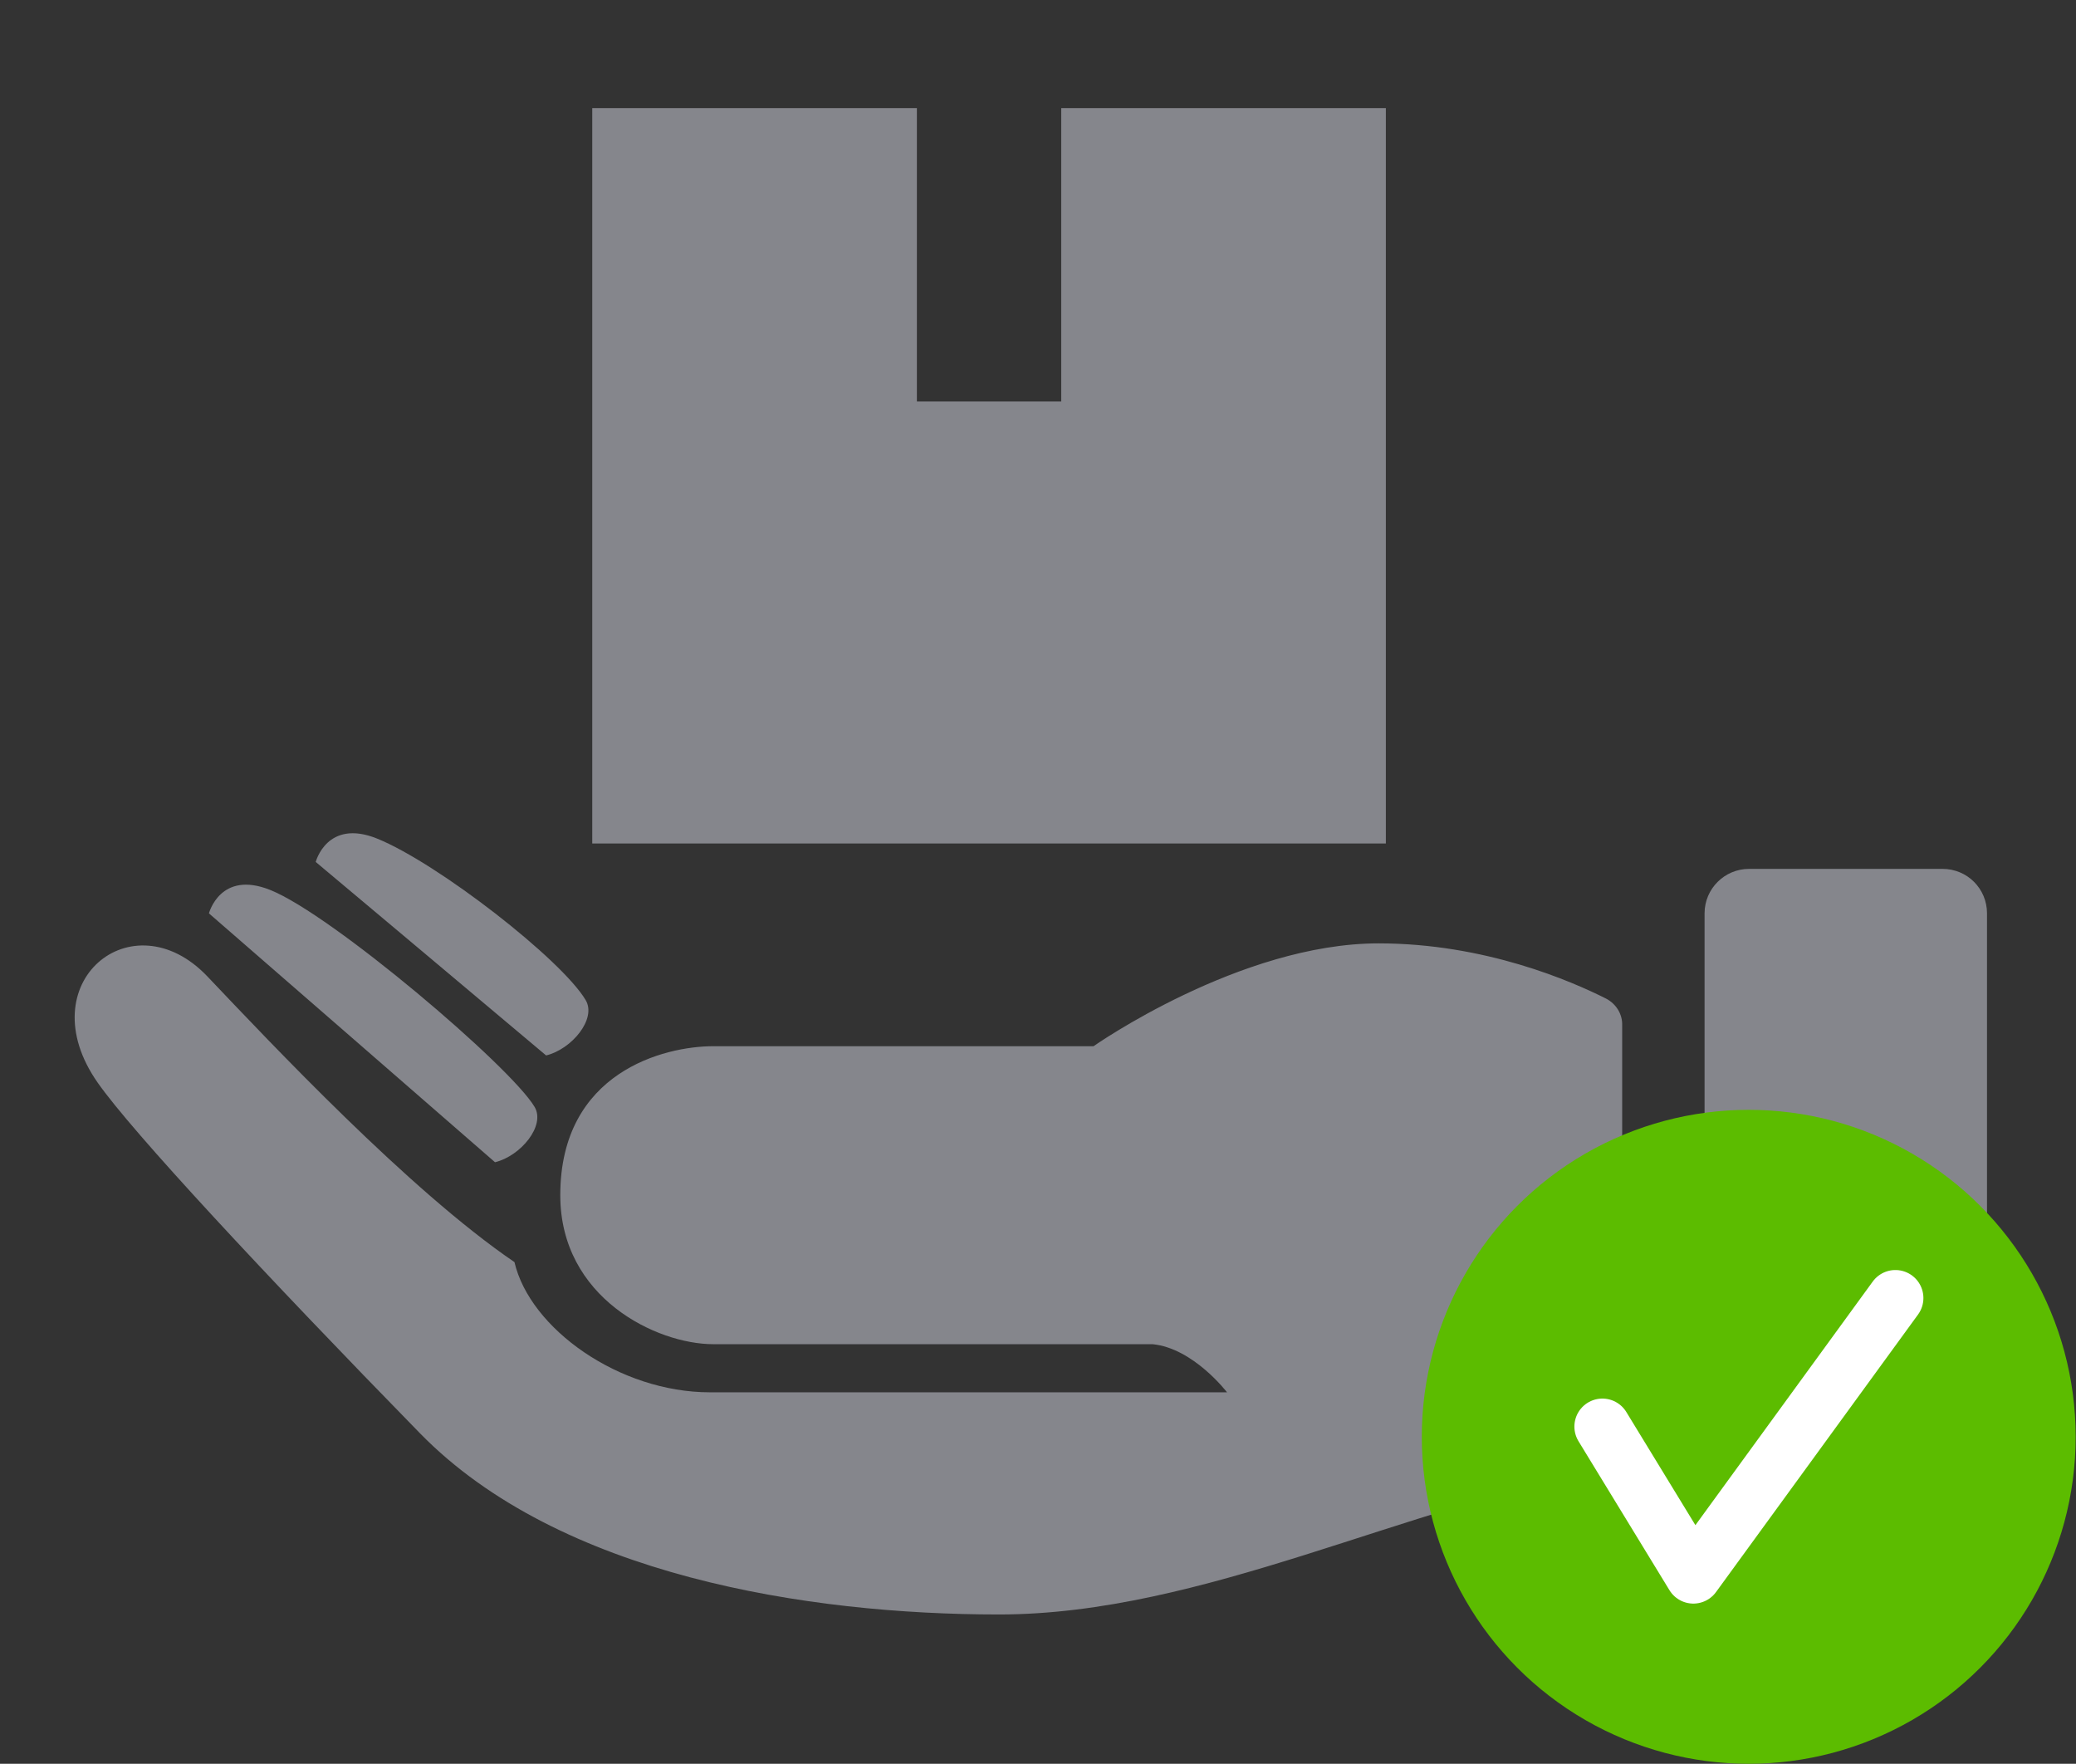 <?xml version="1.0" encoding="UTF-8"?> <!-- Generator: Adobe Illustrator 25.0.1, SVG Export Plug-In . SVG Version: 6.00 Build 0) --> <svg xmlns="http://www.w3.org/2000/svg" xmlns:xlink="http://www.w3.org/1999/xlink" version="1.1" id="Layer_1" x="0px" y="0px" viewBox="0 0 629.9 535.1" style="enable-background:new 0 0 629.9 535.1;" xml:space="preserve"><rect x="0" y="0" width="629.9" height="535.1" fill="#333333" stroke="none"/> <style type="text/css"> .st0{display:none;fill:#8C95A2;} .st1{display:none;fill:#85868C;} .st2{fill:#85868C;} .st3{display:none;} .st4{display:inline;fill:#8C95A2;} .st5{display:inline;fill:#333333;} .st6{display:inline;fill:#E30613;} .st7{display:inline;fill:none;stroke:#FFFFFF;stroke-width:17;stroke-linecap:round;stroke-linejoin:round;stroke-miterlimit:10;} .st8{fill:#5CBC00;} .st9{fill:none;stroke:#FFFFFF;stroke-width:17;stroke-linecap:round;stroke-linejoin:round;stroke-miterlimit:10;} </style> <path class="st0" d="M602.9,216.8v16c0,13.3-10.7,24-24,24h-8l-26.1,182.8c-3.4,23.6-23.6,41.2-47.5,41.2H132.6 c-23.9,0-44.1-17.6-47.5-41.2L58.9,256.8h-8c-13.3,0-24-10.7-24-24v-16c0-13.3,10.7-24,24-24h67.3L225.1,46 c10.4-14.3,30.4-17.5,44.7-7.1c14.3,10.4,17.5,30.4,7.1,44.7l-79.4,109.2h235L353.1,83.6c-10.4-14.3-7.2-34.3,7.1-44.7 c14.3-10.4,34.3-7.2,44.7,7.1l106.8,146.8h67.3C592.2,192.8,602.9,203.5,602.9,216.8z M338.9,392.8v-112c0-13.3-10.7-24-24-24 s-24,10.7-24,24v112c0,13.3,10.7,24,24,24S338.9,406,338.9,392.8z M450.9,392.8v-112c0-13.3-10.7-24-24-24s-24,10.7-24,24v112 c0,13.3,10.7,24,24,24S450.9,406,450.9,392.8z M226.9,392.8v-112c0-13.3-10.7-24-24-24s-24,10.7-24,24v112c0,13.3,10.7,24,24,24 S226.9,406,226.9,392.8z"></path> <path class="st1" d="M593.2,418.9c-11.1-10.9-145.8-63-170.2-72.9c-24.3-9.7-34-36.4-34-36.4s-10.9,6.1-10.9-10.9 c0-17,10.9,10.9,21.9-54.7c0,0,30.4-8.5,24.3-79h-7.3c0,0,18.2-75.3,0-100.8c-18.3-25.5-25.5-42.5-65.7-54.7 c-40.1-12.2-25.5-9.7-54.7-8.5c-29.2,1.2-53.5,17-53.5,25.5c0,0-18.2,1.2-25.5,8.5c-7.3,7.3-19.4,41.3-19.4,49.8s6.1,65.7,12.1,77.8 l-7.2,2.4c-6.1,70.5,24.3,79,24.3,79c10.9,65.6,21.9,37.7,21.9,54.7c0,17-10.9,10.9-10.9,10.9s-9.7,26.7-34,36.4 c-24.3,9.7-159.1,62-170.1,72.9c-10.9,11.2-9.7,62.1-9.7,62.1h258.3l18.8-74.2l-16.7-16.7l28.8-28.9l28.8,28.8l-16.7,16.7l18.8,74.2 h258.3C602.9,481,604.2,430,593.2,418.9L593.2,418.9z"></path> <g> <g> <path class="st2" d="M589.4,477.9h-58.7c-7.5,0-13.5-6.1-13.5-13.5V277.1c0-7.5,6.1-13.5,13.5-13.5h58.7c7.5,0,13.5,6,13.5,13.5 v187.3C602.9,471.9,596.9,477.9,589.4,477.9z M487.4,303c-10.5-5.3-36.8-16.8-69.1-16.8c-42.1,0-86.5,31.2-86.5,31.2 c-33.7,0-104.2,0-115.4,0c-14.8,0-46.4,7.8-46.4,45.2c0,31.2,29.3,45.2,46.4,45.2c17.1,0,133.3,0,133.3,0 c12.4,1.2,22.6,14.6,22.6,14.6s-129.4,0-156.9,0c-27.5,0-54.6-19.3-59.3-39.5c-32-21.8-73.9-66.4-93.2-86.7 c-22.8-23.9-54.4,2-33.3,32.2c10.4,14.9,50.9,58.4,97.9,106.5c42.2,43.1,117.5,54.9,175.6,54.9c62,0,124.3-33.7,183.1-43.3 c3.8-0.6,6-4.7,6-8.5v-127C492.3,307.7,490.4,304.6,487.4,303z M150.2,352.6c7.8-1.9,15.4-11.1,12-16.8 c-7.3-12.3-61.6-58.4-80.2-65.8c-15.2-6.1-18.6,7.1-18.6,7.1S143.7,346.9,150.2,352.6z M165.7,320.2c7.8-1.9,15.4-11.1,12-16.8 c-7.3-12.3-44.8-41.5-63.3-49c-15.2-6.1-18.6,7.1-18.6,7.1S159.1,314.6,165.7,320.2z"></path> </g> <polygon class="st2" points="322,32.8 322,121.8 278.2,121.8 278.2,32.8 179.7,32.8 179.7,255.9 420.5,255.9 420.5,32.8 "></polygon> </g> <path class="st0" d="M550.9,466.2l-67.4-67V141.3l-31.9-58.6c-7.1-13.5-23.9-18.7-37.4-11.6c-5,2.6-9,6.7-11.6,11.6l-29.9,58.7 v147.5l-253.3-252c-5.4-5.4-14.2-5.5-19.6-0.1c-2.6,2.6-4.1,6.2-4.1,9.9v111.9h30.1v22.2H95.7v88.6h30.1v22.2H95.7v92.1h30.1v22.2 H95.7V476c0,7.6,6.2,13.8,13.8,13.8h431.5c7.6,0,13.9-6.1,13.9-13.8C555,472.4,553.5,468.8,550.9,466.2z M206.5,380.2V254.7 l125.6,125.5H206.5z M455.8,409.4h-55.4v-33.7h55.4V409.4z M455.8,354h-55.4V148.2L427.2,96l28.5,52.3V354z"></path> <g class="st3"> <path class="st4" d="M223.7,241.2l-45.5-0.7c-3.9-0.1-7.9-3.5-8.5-7.4l-10.4-66.2c-0.7-4.2-2.3-7-4.3-8.9 c-3.8-5.4-10.1-8.8-17.1-8.5L80.3,152c-11.1,0.5-20.1,9.9-20,20.9l0,137.7c0,0.3,0,0.7,0,1c0,0.2,0,0.3,0,0.5 c0,7.3-0.4,19.4-0.9,27l-1.9,33.1c-0.4,6.9-3.1,18.2-5.9,24.5l-23.3,52.7c-2.2,5.1-2.2,10.7,0.1,15.4c2.3,4.7,6.7,8.2,12.1,9.5 l2.2,0.6c1.7,0.4,3.4,0.6,5.2,0.6c9.1,0,17.9-5.3,21.7-13.2L91.6,418c3.6-7.3,8-19.6,9.9-27.5l12.3-51.4l30,45.8 c3.6,5.6,7.5,16.2,8.2,22.8l5.8,51.1c1.2,10.7,11,19.5,21.8,19.5l3.3,0c5.5,0,10.6-2.2,14.2-6.2c3.6-4,5.3-9.2,4.7-14.7l-6.1-62 c-0.8-8.3-3.8-20.9-6.8-28.6l-28.9-75.5l-0.2-14.9l65.7-2.4c5.7-0.2,10.9-2.5,14.3-6.3c2.7-3.1,4.1-6.9,3.8-10.7 C242.8,248.3,234.1,241.4,223.7,241.2z M179.6,472.1L179.6,472.1L179.6,472.1L179.6,472.1z"></path> <path class="st4" d="M295.9,147.1c-0.7-10.2-9.6-18.6-19.9-18.6l-82,0.1c-5.2,0-9.9,2.1-13.4,5.8c-3.5,3.7-5.2,8.6-4.8,13.7 l4.2,59.9c0.7,10.2,9.6,18.6,19.9,18.6l82.1-0.1c5.2,0,9.9-2.1,13.4-5.8c3.5-3.7,5.2-8.6,4.8-13.7L295.9,147.1z M199.8,220.2 L199.8,220.2L199.8,220.2L199.8,220.2z"></path> <path class="st4" d="M494.8,153.4c28.4,0,51.6-23.1,51.6-51.6c0-28.4-23.1-51.6-51.6-51.6c-28.4,0-51.6,23.1-51.6,51.6 C443.3,130.3,466.4,153.4,494.8,153.4z"></path> <path class="st4" d="M97,136.6c26.7,0,48.5-21.7,48.5-48.5c0-26.7-21.7-48.5-48.5-48.5S48.5,61.4,48.5,88.1 C48.5,114.9,70.3,136.6,97,136.6z"></path> <path class="st4" d="M598.7,227.9l-35.3-49.2c-4.3-6-13.4-13-28.6-13c-21.3,0-85.3,0-85.3,0c-7.6,0-17.5,3.9-22.6,6.4L399.7,186 c-2.6,1.3-6.7,2.1-10.7,2.1c-2.9,0-5.5-0.4-7.4-1.1l-43.9-16.4c-2.1-0.8-4.1-1.2-6.1-1.2c-8.3,0-14.4,6.5-14.4,15.4v3.3 c0,9.6,7.1,19.8,16.1,23.1l44.5,16.5c4,1.5,9.3,2.3,14.8,2.3l0,0c5,0,9.7-0.7,13.4-1.9l34.6-11.8v241.9c0,12.6,10.3,22.9,22.9,22.9 h5.4c12.6,0,22.9-10.3,22.9-22.9V337.7h6.3v120.4c0,12.6,10.3,22.9,22.9,22.9h5.4c12.6,0,22.9-10.3,22.9-22.9V311.8 c8.8-0.7,18.4-6.3,23.1-13.5l27.2-42.1C604.6,248.1,604.3,235.7,598.7,227.9z M549.1,222.1l11.9,17c2.5,3.5,2.4,10-0.1,13.5 l-11.8,16.7V222.1z"></path> </g> <path class="st0" d="M495.7,59.8c-2,0-3.9,0.6-5.7,1.7c-12.9,8-29.8,12.2-49,12.2c-14.2,0-28.8-2.3-43.6-6.8 c-33.2-10.1-61.4-48.9-70.7-61.7c-1.9-2.7-5.3-4.3-9-4.3c-3.5,0-6.6,1.5-8.4,4.1C300,17.9,272,56.8,238.4,67 c-14.6,4.4-30,6.8-44.6,6.8c-19,0-36.3-3.9-48.8-11.1c-2.2-1.3-5.5-2.7-9-2.7c-5.8,0-12,4.3-12,13.8v214.8 c0,59.8,48.8,111.2,89.5,143.7c41.8,33.5,90.6,58.7,101.8,58.7c8.5,0,57.3-25.3,99.5-58.6c41.6-32.8,90.9-84.3,90.9-143.8V71.3 C505.7,63.8,500.8,59.8,495.7,59.8z M449.5,285.7c0,77.6-126.1,140.6-131.2,140.6V83.5c0-0.3,1.8-0.1,2.2,0.4 c11.1,15.3,30.6,39.8,54.5,47c28.3,8.6,55,6.1,72.3-4.6c1-0.6,2.2-0.5,2.2,1.9L449.5,285.7L449.5,285.7z"></path> <g class="st3"> <path class="st5" d="M391.7,220.4c10.3-6.9,22.4-9.8,34.3-8.5L561.3,76.6L485.5,0.9L350.2,136.2c1.4,12-1.7,24.3-8.8,34.7 L391.7,220.4z"></path> <polygon class="st5" points="155.7,385.2 150.8,380.3 125.1,401 81.9,469.1 93,480.2 161.1,437 181.8,411.4 176.9,406.4 263,320.4 241.6,299.3 "></polygon> <path class="st5" d="M273.4,146.6c9.9-35.5,0.9-75.2-27-103.1c-27.8-27.7-67-36.8-102.3-27.2l59.8,59.8l-15.7,58.6l-58.6,15.7 L69.8,90.6c-9.5,35.3-0.5,74.5,27.2,102.3c29.1,29.1,70.9,37.6,107.6,25.7l0.3,0.3l246,246c9.7,9.7,22.5,14.6,35.2,14.6 c12.8,0,25.5-4.9,35.3-14.6c19.4-19.4,19.4-50.9,0-70.5L273.4,146.6z M490.4,456.5c-10.5,0-19-8.5-19-19c0-10.5,8.5-19,19-19 c10.5,0,19.1,8.5,19.1,19C509.5,448,501,456.5,490.4,456.5z"></path> </g> <g class="st3"> <path class="st5" d="M537.7,61.9H166L155.3,0H61.1C45.9,0,33.6,12.3,33.6,27.5V55H109L157.5,337c1.1,6.2,7,11.2,13.4,11.2h325.6 c15.2,0,27.5-12.3,27.5-27.5v-27.5H205.7l-6.7-39h251.6c30.4,0,59-24.3,64.1-54.2L537.7,61.9z"></path> <ellipse transform="matrix(7.088903e-02 -0.998 0.998 7.088903e-02 -190.823 654.424)" class="st5" cx="255.9" cy="429.6" rx="47.5" ry="47.5"></ellipse> <path class="st5" d="M373.4,429.6c0,26.2,21.3,47.5,47.5,47.5c26.3,0,47.6-21.3,47.6-47.5s-21.3-47.6-47.6-47.6 C394.6,382.1,373.4,403.4,373.4,429.6z"></path> </g> <g class="st3"> <circle class="st6" cx="530.6" cy="435.9" r="99.2"></circle> <line class="st7" x1="487.2" y1="480.5" x2="574.1" y2="391.3"></line> <line class="st7" x1="486" y1="392.4" x2="575.2" y2="479.3"></line> </g> <g> <circle class="st8" cx="530.6" cy="435.9" r="99.2"></circle> <polyline class="st9" points="486.2,432.8 513.8,478 575.1,393.8 "></polyline> </g> </svg> 